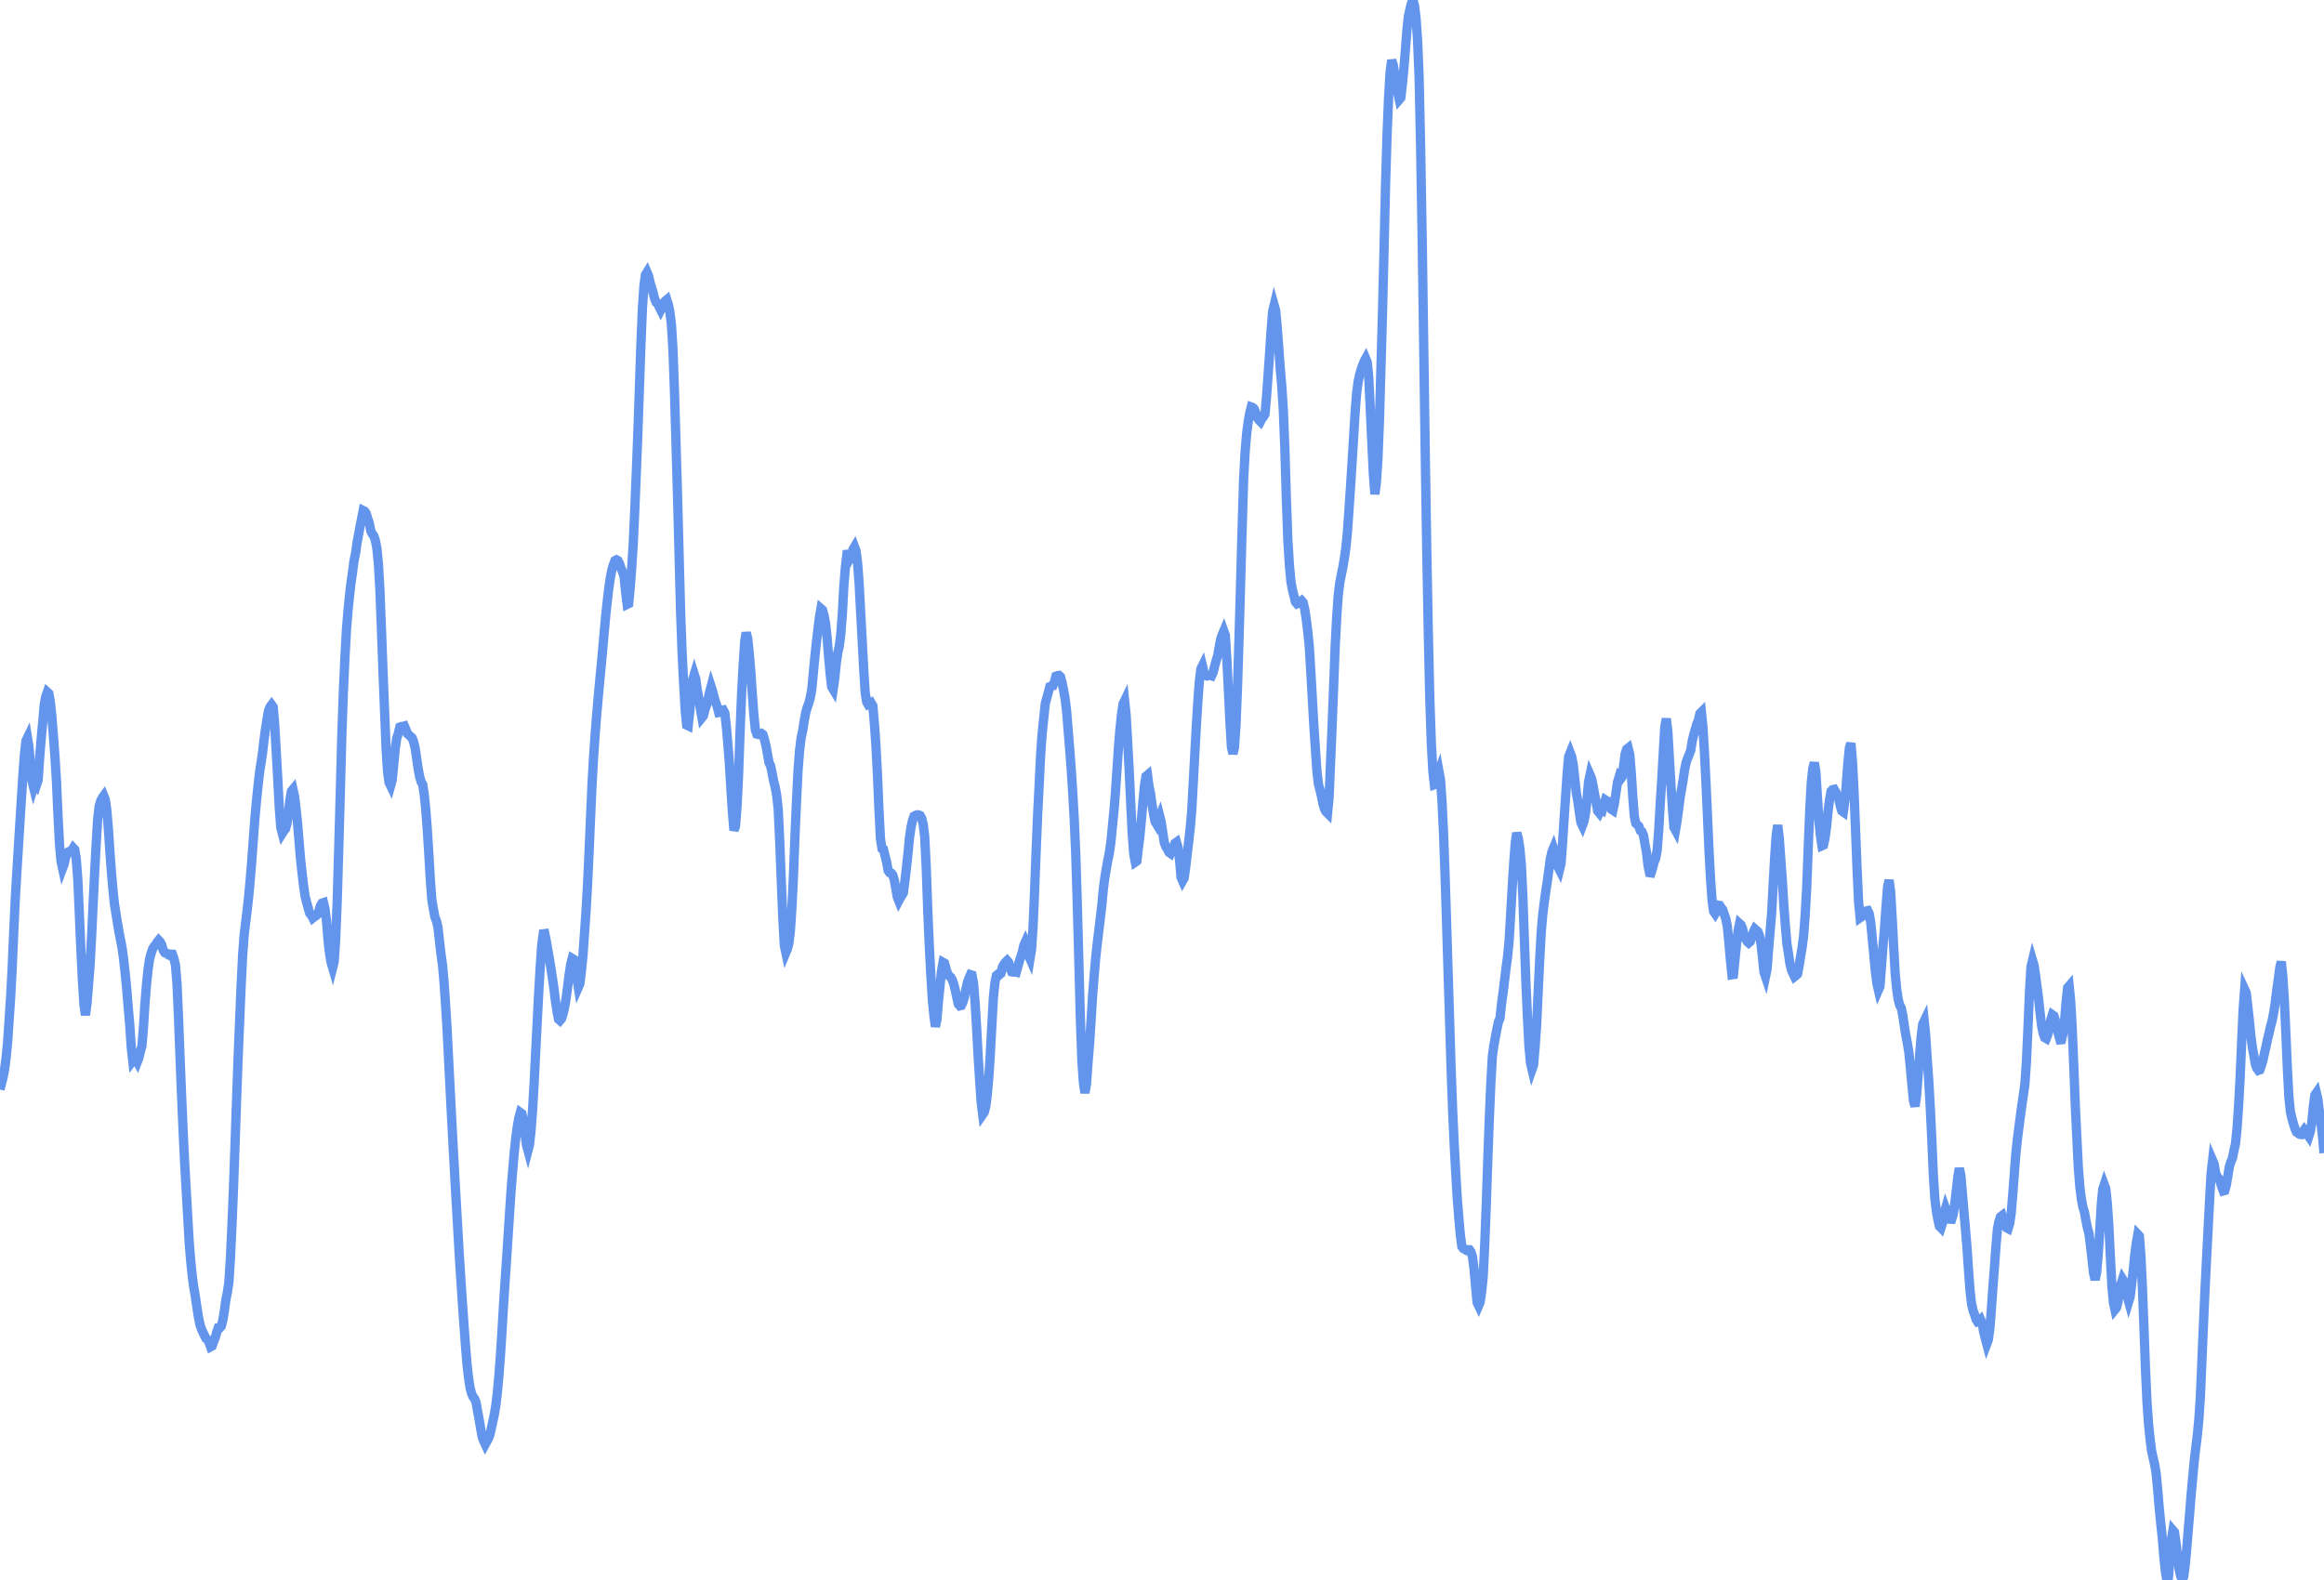 <svg
      xmlns="http://www.w3.org/2000/svg"
      xmlns:xlink="http://www.w3.org/1999/xlink"
      version="1.1"
      width="250"
      height="170"
      viewBox="0 0 250 170"
    >
    <polyline stroke="#6495ED" stroke-width="1" fill='none' points="0,117.226 0.164,116.556 0.328,115.931 0.492,115.064 0.657,113.794 0.821,112.113 0.985,109.692 1.149,107.218 1.313,104.089 1.477,100.332 1.641,96.773 1.806,93.925 1.97,91.286 2.134,88.616 2.298,86.02 2.462,83.455 2.626,81.215 2.791,79.723 2.955,79.38 3.119,80.399 3.283,82.302 3.447,84.038 3.611,84.707 3.775,84.181 3.94,84.427 4.104,83.923 4.268,81.472 4.432,79.466 4.596,77.727 4.76,75.818 4.924,74.935 5.089,74.467 5.253,74.619 5.417,75.545 5.581,77.105 5.745,79.203 5.909,81.374 6.074,84.079 6.238,87.722 6.402,90.833 6.566,92.664 6.73,93.426 6.894,92.986 7.058,92.269 7.223,91.802 7.387,91.637 7.551,91.571 7.715,91.504 7.879,91.233 8.043,91.409 8.207,92.475 8.372,94.64 8.536,98.32 8.7,102.148 8.864,105.439 9.028,108.059 9.192,109.225 9.357,107.981 9.521,105.973 9.685,103.888 9.849,100.846 10.013,97.383 10.177,93.966 10.341,90.872 10.506,88.164 10.67,86.731 10.834,86.169 10.998,85.845 11.162,85.62 11.326,86.03 11.49,87.175 11.655,89.133 11.819,91.588 11.983,93.807 12.147,95.687 12.311,97.27 12.475,98.294 12.64,99.334 12.804,100.289 12.968,101.137 13.132,101.972 13.296,103.19 13.46,104.666 13.624,106.331 13.789,108.33 13.953,110.21 14.117,112.668 14.281,114.136 14.445,113.918 14.609,113.949 14.773,114.252 14.938,113.823 15.102,113.123 15.266,112.543 15.43,110.59 15.594,107.99 15.758,105.935 15.923,104.347 16.087,103.201 16.251,102.588 16.415,102.116 16.579,101.824 16.743,101.654 16.907,101.378 17.072,101.17 17.236,101.339 17.4,101.671 17.564,102.253 17.728,102.503 17.892,102.543 18.056,102.694 18.221,102.779 18.385,102.666 18.549,102.676 18.713,103.147 18.877,103.845 19.041,105.844 19.206,109.525 19.37,113.847 19.534,117.89 19.698,121.676 19.862,125.101 20.026,127.944 20.19,130.853 20.355,133.698 20.519,135.709 20.683,137.302 20.847,138.513 21.011,139.481 21.175,140.605 21.339,141.668 21.504,142.488 21.668,142.988 21.832,143.342 21.996,143.691 22.16,144.013 22.324,144.118 22.489,144.443 22.653,144.906 22.817,144.817 22.981,144.353 23.145,143.953 23.309,143.367 23.473,142.883 23.638,142.88 23.802,142.694 23.966,142.076 24.13,141.082 24.294,139.855 24.458,139.062 24.622,137.975 24.787,135.376 24.951,131.895 25.115,127.876 25.279,123.317 25.443,118.509 25.607,113.998 25.772,110.028 25.936,106.092 26.1,102.826 26.264,100.588 26.428,99.232 26.592,97.897 26.756,96.425 26.921,94.596 27.085,92.602 27.249,90.363 27.413,88.147 27.577,86.308 27.741,84.708 27.905,83.226 28.07,82.15 28.234,81.065 28.398,79.646 28.562,78.417 28.726,77.369 28.89,76.463 29.054,76.051 29.219,75.831 29.383,76.057 29.547,77.9 29.711,80.807 29.875,83.69 30.039,86.832 30.204,89.035 30.368,89.663 30.532,89.4 30.696,89.205 30.86,88.672 31.024,87.497 31.188,86.054 31.353,85.128 31.517,84.928 31.681,85.668 31.845,86.993 32.009,88.588 32.173,90.553 32.337,92.499 32.502,93.986 32.666,95.375 32.83,96.489 32.994,97.109 33.158,97.729 33.322,98.278 33.487,98.45 33.651,98.77 33.815,98.637 33.979,98.548 34.143,98.386 34.307,98.016 34.471,97.442 34.636,97.176 34.8,97.119 34.964,97.821 35.128,99.127 35.292,101.214 35.456,102.595 35.62,103.554 35.785,104.119 35.949,103.468 36.113,100.968 36.277,96.877 36.441,91.259 36.605,85.346 36.77,79.157 36.934,74.498 37.098,70.907 37.262,67.836 37.426,65.824 37.59,64.172 37.754,62.736 37.919,61.616 38.083,60.323 38.247,59.549 38.411,58.368 38.575,57.515 38.739,56.593 38.903,55.788 39.068,54.93 39.232,55.014 39.396,55.241 39.56,55.802 39.724,56.276 39.888,57.12 40.053,57.456 40.217,57.669 40.381,58.158 40.545,59.016 40.709,60.679 40.873,63.557 41.037,67.817 41.202,72.266 41.366,76.38 41.53,80.517 41.694,83.055 41.858,84.197 42.022,84.54 42.186,83.948 42.351,82.302 42.515,80.562 42.679,79.41 42.843,78.947 43.007,78.237 43.171,78.173 43.336,78.172 43.5,78.119 43.664,78.494 43.828,78.939 43.992,79.08 44.156,79.244 44.32,79.376 44.485,79.773 44.649,80.466 44.813,81.535 44.977,82.669 45.141,83.56 45.305,84.13 45.469,84.396 45.634,85.468 45.798,87.074 45.962,89.223 46.126,91.817 46.29,94.598 46.454,96.797 46.619,97.792 46.783,98.672 46.947,99.076 47.111,99.751 47.275,101.243 47.439,102.664 47.603,103.836 47.768,105.693 47.932,108.084 48.096,110.768 48.26,114.027 48.424,117.223 48.588,120.425 48.752,123.483 48.917,126.489 49.081,129.347 49.245,132.216 49.409,135.113 49.573,137.648 49.737,140.078 49.902,142.431 50.066,144.683 50.23,146.719 50.394,148.176 50.558,149.281 50.722,149.909 50.886,150.295 51.051,150.494 51.215,150.904 51.379,151.864 51.543,152.719 51.707,153.71 51.871,154.615 52.035,155.047 52.2,155.405 52.364,155.106 52.528,154.805 52.692,154.39 52.856,153.676 53.02,152.914 53.185,152.149 53.349,151.134 53.513,149.747 53.677,147.912 53.841,145.735 54.005,143.151 54.169,140.382 54.334,137.843 54.498,135.432 54.662,132.903 54.826,130.371 54.99,127.925 55.154,125.917 55.318,124.023 55.483,122.464 55.647,121.217 55.811,120.301 55.975,119.7 56.139,119.819 56.303,120.599 56.467,121.888 56.632,123.182 56.796,123.791 56.96,123.155 57.124,121.658 57.288,119.454 57.452,116.634 57.617,113.363 57.781,110.115 57.945,106.955 58.109,104.099 58.273,101.726 58.437,100.472 58.601,100.451 58.766,101.233 58.93,102.186 59.094,103.137 59.258,104.131 59.422,105.203 59.586,106.337 59.75,107.694 59.915,108.781 60.079,109.652 60.243,109.8 60.407,109.608 60.571,109.085 60.735,108.386 60.9,107.405 61.064,106.165 61.228,104.824 61.392,103.757 61.556,103.118 61.72,103.217 61.884,104.051 62.049,105.21 62.213,106.228 62.377,105.857 62.541,104.5 62.705,102.873 62.869,100.526 63.033,98.163 63.198,95.33 63.362,91.834 63.526,88.003 63.69,84.307 63.854,81.47 64.018,79.045 64.183,76.939 64.347,75.092 64.511,73.288 64.675,71.607 64.839,69.804 65.003,67.961 65.167,66.156 65.332,64.64 65.496,63.247 65.66,62.136 65.824,61.285 65.988,60.761 66.152,60.319 66.316,60.234 66.481,60.32 66.645,60.641 66.809,61.152 66.973,61.55 67.137,62.055 67.301,63.696 67.466,65.028 67.63,64.948 67.794,63.215 67.958,61.039 68.122,58.44 68.286,54.85 68.45,50.83 68.615,46.626 68.779,41.842 68.943,37.133 69.107,33.185 69.271,30.748 69.435,29.561 69.599,29.294 69.764,29.684 69.928,30.393 70.092,30.933 70.256,31.478 70.42,32.152 70.584,32.529 70.749,32.61 70.913,33.031 71.077,33.357 71.241,33.035 71.405,32.687 71.569,32.385 71.733,32.249 71.898,32.772 72.062,33.583 72.226,34.906 72.39,37.536 72.554,42.045 72.718,47.639 72.882,53.306 73.047,59.492 73.211,65.744 73.375,70.178 73.539,73.454 73.703,76.321 73.867,78.013 74.032,78.092 74.196,76.577 74.36,74.632 74.524,73.11 74.688,72.556 74.852,73.072 75.016,74.333 75.181,75.169 75.345,76.274 75.509,77.213 75.673,77.01 75.837,76.325 76.001,75.887 76.165,75.264 76.33,74.487 76.494,73.868 76.658,74.374 76.822,75.023 76.986,75.573 77.15,76.015 77.315,76.66 77.479,76.626 77.643,76.43 77.807,76.394 77.971,76.718 78.135,78.171 78.299,80.066 78.464,82.149 78.628,84.904 78.792,87.427 78.956,89.349 79.12,88.895 79.284,86.798 79.448,83.428 79.613,78.698 79.777,74.635 79.941,71.65 80.105,69.068 80.269,68.064 80.433,68.679 80.598,70.298 80.762,72.224 80.926,74.632 81.09,76.843 81.254,78.518 81.418,78.986 81.582,79.027 81.747,78.974 81.911,78.916 82.075,79.037 82.239,79.577 82.403,80.263 82.567,81.165 82.731,82.078 82.896,82.394 83.06,83.186 83.224,84.045 83.388,84.688 83.552,85.577 83.716,87.1 83.88,90.56 84.045,94.811 84.209,98.683 84.373,101.708 84.537,102.493 84.701,102.097 84.865,101.489 85.03,100.063 85.194,97.541 85.358,94.149 85.522,89.844 85.686,86.118 85.85,82.851 86.014,80.745 86.179,79.391 86.343,78.655 86.507,77.574 86.671,76.684 86.835,76.103 86.999,75.669 87.163,75.074 87.328,74.148 87.492,72.418 87.656,70.699 87.82,69.142 87.984,67.759 88.148,66.421 88.313,65.48 88.477,65.622 88.641,66.196 88.805,67.062 88.969,68.54 89.133,70.575 89.297,72.454 89.462,73.897 89.626,74.17 89.79,73.062 89.954,71.425 90.118,70.252 90.282,69.53 90.446,68.228 90.611,66.113 90.775,63.1 90.939,61.068 91.103,59.645 91.267,59.633 91.431,60.104 91.596,59.816 91.76,59.107 91.924,58.831 92.088,59.279 92.252,60.539 92.416,62.736 92.58,65.808 92.745,68.845 92.909,71.938 93.073,74.549 93.237,75.542 93.401,75.83 93.565,75.779 93.729,75.653 93.894,75.933 94.058,77.81 94.222,80.154 94.386,83.219 94.55,87.062 94.714,90.258 94.879,91.297 95.043,91.393 95.207,92.092 95.371,92.72 95.535,93.652 95.699,93.895 95.863,93.933 96.028,94.118 96.192,94.641 96.356,95.546 96.52,96.496 96.684,96.918 96.848,96.609 97.012,96.355 97.177,96.074 97.341,94.797 97.505,93.406 97.669,91.882 97.833,90.157 97.997,89.034 98.162,88.266 98.326,87.817 98.49,87.73 98.654,87.67 98.818,87.68 98.982,87.742 99.146,88.031 99.311,88.674 99.475,90.03 99.639,93.407 99.803,97.969 99.967,101.763 100.131,104.83 100.295,107.533 100.46,109.215 100.624,110.464 100.788,109.691 100.952,107.765 101.116,106.107 101.28,104.493 101.445,103.541 101.609,103.633 101.773,104.251 101.937,104.75 102.101,105.006 102.265,105.138 102.429,105.403 102.594,105.868 102.758,106.52 102.922,107.299 103.086,108.036 103.25,108.225 103.414,108.182 103.578,107.842 103.743,107.285 103.907,106.446 104.071,105.703 104.235,105.248 104.399,104.867 104.563,104.919 104.728,105.795 104.892,107.862 105.056,110.515 105.22,113.628 105.384,116.203 105.548,118.624 105.712,119.914 105.877,119.675 106.041,119.046 106.205,117.792 106.369,115.892 106.533,113.378 106.697,110.308 106.861,107.356 107.026,105.732 107.19,104.949 107.354,104.818 107.518,104.873 107.682,104.73 107.846,104.016 108.011,103.725 108.175,103.511 108.339,103.354 108.503,103.538 108.667,104.198 108.831,104.562 108.995,104.592 109.16,104.557 109.324,104.599 109.488,104.011 109.652,103.424 109.816,102.942 109.98,102.42 110.144,101.699 110.309,101.324 110.473,101.702 110.637,102.772 110.801,103.152 110.965,102.154 111.129,99.733 111.293,95.952 111.458,91.618 111.622,87.677 111.786,84.434 111.95,81.105 112.114,78.856 112.278,77.285 112.443,75.706 112.607,75.094 112.771,74.512 112.935,73.879 113.099,73.805 113.263,73.775 113.427,73.371 113.592,72.756 113.756,72.698 113.92,72.675 114.084,72.827 114.248,73.439 114.412,74.26 114.576,75.16 114.741,76.547 114.905,78.59 115.069,80.561 115.233,82.763 115.397,85.27 115.561,88.185 115.726,92.01 115.89,97.328 116.054,103.374 116.218,109.589 116.382,114.109 116.546,116.476 116.71,117.601 116.875,116.637 117.039,114.351 117.203,112.352 117.367,109.838 117.531,107.193 117.695,105.068 117.859,103.137 118.024,101.603 118.188,100.247 118.352,98.894 118.516,97.502 118.68,95.754 118.844,94.45 119.009,93.472 119.173,92.555 119.337,91.758 119.501,90.627 119.665,88.928 119.829,87.283 119.993,85.253 120.158,82.837 120.322,80.332 120.486,78.372 120.65,76.833 120.814,75.728 120.978,75.389 121.142,76.957 121.307,79.889 121.471,82.88 121.635,86.426 121.799,89.739 121.963,91.889 122.127,92.761 122.292,92.648 122.456,91.272 122.62,89.956 122.784,88.2 122.948,86.288 123.112,84.55 123.276,83.521 123.441,83.382 123.605,84.622 123.769,85.386 123.933,86.617 124.097,87.601 124.261,88.402 124.425,88.677 124.59,88.21 124.754,87.809 124.918,88.453 125.082,89.583 125.246,90.66 125.41,91.101 125.575,91.337 125.739,91.692 125.903,91.808 126.067,91.356 126.231,91.127 126.395,90.733 126.559,90.615 126.724,91.179 126.888,92.54 127.052,94.397 127.216,94.777 127.38,94.489 127.544,93.339 127.708,91.91 127.873,90.51 128.037,89.093 128.201,87.186 128.365,84.209 128.529,81.115 128.693,78.13 128.858,75.453 129.022,73.283 129.186,71.956 129.35,71.625 129.514,72.299 129.678,72.687 129.842,72.733 130.007,72.67 130.171,72.661 130.335,72.713 130.499,72.362 130.663,71.675 130.827,71.068 130.991,70.541 131.156,69.612 131.32,68.742 131.484,68.281 131.648,67.889 131.812,68.344 131.976,70.979 132.141,74.19 132.305,77.603 132.469,80.37 132.633,81.104 132.797,80.414 132.961,77.972 133.125,73.835 133.29,68.585 133.454,62.806 133.618,56.908 133.782,51.58 133.946,48.535 134.11,46.606 134.274,45.38 134.439,44.429 134.603,43.793 134.767,43.855 134.931,44.022 135.095,44.464 135.259,44.946 135.424,45.193 135.588,45.359 135.752,45.04 135.916,44.849 136.08,44.574 136.244,42.701 136.408,40.41 136.573,38.049 136.737,35.548 136.901,33.519 137.065,32.834 137.229,33.413 137.393,35.218 137.557,37.375 137.722,39.676 137.886,41.544 138.05,44.095 138.214,48.229 138.378,53.694 138.542,58.181 138.707,60.832 138.871,62.588 139.035,63.478 139.199,64.12 139.363,64.766 139.527,64.964 139.691,64.891 139.856,64.748 140.02,64.627 140.184,64.817 140.348,65.528 140.512,66.604 140.676,67.922 140.84,69.51 141.005,72.221 141.169,75.098 141.333,78.041 141.497,80.494 141.661,82.909 141.825,84.352 141.989,84.963 142.154,85.661 142.318,86.495 142.482,87.046 142.646,87.343 142.81,87.505 142.974,85.79 143.139,81.905 143.303,78.018 143.467,73.789 143.631,69.458 143.795,66.392 143.959,64.048 144.123,62.72 144.288,61.845 144.452,61.06 144.616,60.088 144.78,58.926 144.944,57.289 145.108,54.945 145.272,52.516 145.437,49.924 145.601,47.262 145.765,44.501 145.929,42.406 146.093,41.112 146.257,40.318 146.422,39.74 146.586,39.283 146.75,38.871 146.914,38.575 147.078,38.973 147.242,40.618 147.406,43.981 147.571,47.545 147.735,50.971 147.899,53.176 148.063,51.895 148.227,49.453 148.391,45.208 148.555,39.486 148.72,33.617 148.884,26.912 149.048,19.903 149.212,14.432 149.376,10.488 149.54,7.745 149.705,6.476 149.869,6.946 150.033,7.982 150.197,8.997 150.361,9.946 150.525,10.716 150.689,10.523 150.854,9.102 151.018,7.384 151.182,5.396 151.346,3.253 151.51,1.739 151.674,0.986 151.838,0.326 152.003,0 152.167,0.625 152.331,1.991 152.495,4.37 152.659,8.353 152.823,15.963 152.988,25.722 153.152,37.017 153.316,48.712 153.48,59.149 153.644,67.935 153.808,75.19 153.972,79.946 154.137,82.955 154.301,84.426 154.465,84.365 154.629,83.464 154.793,82.993 154.957,83.894 155.121,86.198 155.286,89.673 155.45,94.166 155.614,99.289 155.778,104.678 155.942,109.925 156.106,115.181 156.271,119.625 156.435,123.168 156.599,126.187 156.763,128.943 156.927,131.01 157.091,132.842 157.255,134.119 157.42,134.34 157.584,134.419 157.748,134.524 157.912,134.46 158.076,134.471 158.24,134.714 158.404,135.249 158.569,136.552 158.733,138.372 158.897,140.137 159.061,140.484 159.225,140.098 159.389,138.959 159.554,137.303 159.718,133.887 159.882,129.652 160.046,124.784 160.21,120.339 160.374,116.595 160.538,113.663 160.703,112.476 160.867,111.573 161.031,110.708 161.195,109.931 161.359,109.572 161.523,108.032 161.687,106.834 161.852,105.479 162.016,104.118 162.18,102.881 162.344,101.175 162.508,98.379 162.672,95.478 162.837,92.877 163.001,90.67 163.165,89.609 163.329,90.2 163.493,91.284 163.657,93.064 163.821,96.518 163.986,101.209 164.15,105.786 164.314,109.432 164.478,112.625 164.642,114.368 164.806,115.068 164.97,114.607 165.135,112.652 165.299,110.282 165.463,106.779 165.627,103.302 165.791,100.357 165.955,98.424 166.12,97.099 166.284,95.9 166.448,94.827 166.612,93.623 166.776,92.397 166.94,91.663 167.104,91.267 167.269,91.801 167.433,92.719 167.597,93.264 167.761,93.59 167.925,92.932 168.089,90.724 168.253,88.163 168.418,85.711 168.582,83.261 168.746,81.397 168.91,80.988 169.074,81.419 169.238,82.302 169.402,83.761 169.567,85.309 169.731,86.181 169.895,87.388 170.059,88.487 170.223,88.829 170.387,88.389 170.552,87.541 170.716,86.089 170.88,84.158 171.044,83.372 171.208,83.75 171.372,84.527 171.536,85.462 171.701,86.313 171.865,87.254 172.029,87.454 172.193,87.075 172.357,87.172 172.521,86.573 172.685,86.065 172.85,86.173 173.014,86.243 173.178,86.584 173.342,87.075 173.506,87.182 173.67,86.428 173.835,85.29 173.999,84.173 174.163,83.625 174.327,83.828 174.491,83.605 174.655,82.432 174.819,81.119 174.984,80.617 175.148,80.486 175.312,81.131 175.476,83.069 175.64,85.672 175.804,87.791 175.968,88.579 176.133,88.751 176.297,88.902 176.461,89.369 176.625,89.484 176.789,89.849 176.953,90.81 177.118,91.703 177.282,93.122 177.446,93.898 177.61,93.923 177.774,93.404 177.938,92.767 178.102,92.356 178.267,91.474 178.431,89.376 178.595,86.503 178.759,83.908 178.923,81.045 179.087,78.204 179.251,77.321 179.416,78.696 179.58,81.602 179.744,84.396 179.908,86.994 180.072,89.018 180.236,89.324 180.401,88.365 180.565,87.125 180.729,85.84 180.893,84.904 181.057,83.933 181.221,82.814 181.385,82.017 181.55,81.562 181.714,81.177 181.878,80.733 182.042,79.712 182.206,79.039 182.37,78.466 182.534,77.886 182.699,77.52 182.863,76.778 183.027,76.613 183.191,78.249 183.355,81.015 183.519,84.266 183.684,87.934 183.848,91.622 184.012,94.596 184.176,96.919 184.34,98.068 184.504,98.303 184.668,98.019 184.833,97.39 184.997,97.419 185.161,97.678 185.325,97.889 185.489,98.393 185.653,98.856 185.817,99.697 185.982,101.426 186.146,103.282 186.31,104.879 186.474,104.854 186.638,103.238 186.802,101.58 186.967,100.167 187.131,99.37 187.295,99.518 187.459,99.923 187.623,100.877 187.787,100.986 187.951,101.31 188.116,101.455 188.28,101.31 188.444,100.744 188.608,100.282 188.772,99.951 188.936,100.098 189.1,100.23 189.265,100.654 189.429,101.501 189.593,102.972 189.757,104.588 189.921,105.077 190.085,104.296 190.25,102.17 190.414,100.226 190.578,98.307 190.742,95.274 190.906,92.276 191.07,89.863 191.234,88.78 191.399,90.164 191.563,92.429 191.727,94.714 191.891,97.38 192.055,99.54 192.219,101.526 192.383,102.548 192.548,103.68 192.712,104.368 192.876,104.737 193.04,105.085 193.204,104.957 193.368,104.8 193.533,103.936 193.697,102.893 193.861,101.926 194.025,100.641 194.189,98.448 194.353,95.498 194.517,91.222 194.682,87.19 194.846,84.186 195.01,82.668 195.174,82.052 195.338,83.064 195.502,85.691 195.666,88.276 195.831,89.95 195.995,90.998 196.159,90.925 196.323,90.18 196.487,88.97 196.651,87.281 196.815,86.019 196.98,85.129 197.144,84.961 197.308,84.925 197.472,85.206 197.636,85.669 197.8,85.962 197.965,86.715 198.129,87.255 198.293,87.369 198.457,86.163 198.621,84.311 198.785,82.051 198.949,80.463 199.114,79.968 199.278,81.98 199.442,85.123 199.606,89.257 199.77,93.476 199.934,97.003 200.098,98.74 200.263,98.624 200.427,98.543 200.591,98.306 200.755,98.02 200.919,97.983 201.083,98.324 201.248,99.312 201.412,101.037 201.576,102.752 201.74,104.522 201.904,105.809 202.068,106.524 202.232,106.152 202.397,103.985 202.561,101.758 202.725,99.892 202.889,97.508 203.053,95.423 203.217,94.691 203.381,95.933 203.546,98.747 203.71,101.903 203.874,104.782 204.038,106.473 204.202,107.566 204.366,108.173 204.531,108.46 204.695,109.293 204.859,110.42 205.023,111.434 205.187,112.265 205.351,113.31 205.515,114.974 205.68,116.835 205.844,118.465 206.008,119.037 206.172,117.888 206.336,115.724 206.5,113.526 206.664,111.555 206.829,110.203 206.993,109.86 207.157,111.458 207.321,114.063 207.485,116.318 207.649,119.238 207.814,122.679 207.978,126.45 208.142,129.002 208.306,130.319 208.47,131.243 208.634,131.939 208.798,132.108 208.963,131.589 209.127,130.608 209.291,130.026 209.455,130.483 209.619,130.904 209.783,131.177 209.947,131.186 210.112,130.654 210.276,129.565 210.44,128.174 210.604,126.68 210.768,125.697 210.932,126.439 211.097,128.358 211.261,130.313 211.425,132.181 211.589,134.155 211.753,136.562 211.917,138.8 212.081,140.238 212.246,140.995 212.41,141.425 212.574,141.959 212.738,142.222 212.902,142.172 213.066,142.002 213.23,142.392 213.395,143.328 213.559,143.988 213.723,144.6 213.887,144.162 214.051,142.955 214.215,140.931 214.38,138.554 214.544,136.398 214.708,134.126 214.872,132.238 215.036,131.394 215.2,130.917 215.364,130.792 215.529,131.383 215.693,131.76 215.857,132.104 216.021,132.191 216.185,131.659 216.349,130.546 216.513,128.575 216.678,126.423 216.842,124.236 217.006,122.68 217.17,121.385 217.334,120.14 217.498,118.924 217.663,117.789 217.827,116.621 217.991,114.187 218.155,110.646 218.319,106.733 218.483,104.012 218.647,103.325 218.812,103.875 218.976,105.003 219.14,106.245 219.304,107.501 219.468,109.05 219.632,110.437 219.796,111.211 219.961,111.645 220.125,111.739 220.289,111.308 220.453,110.588 220.617,109.718 220.781,109.182 220.946,109.296 221.11,109.834 221.274,110.669 221.438,111.307 221.602,111.885 221.766,111.87 221.93,111.161 222.095,109.808 222.259,107.792 222.423,106.273 222.587,106.082 222.751,107.748 222.915,110.682 223.079,114.583 223.244,118.946 223.408,122.311 223.572,125.603 223.736,127.7 223.9,129 224.064,129.878 224.228,130.4 224.393,131.33 224.557,132.141 224.721,132.742 224.885,134.048 225.049,135.507 225.213,136.985 225.378,137.706 225.542,136.908 225.706,135 225.87,132.535 226.034,129.676 226.198,127.957 226.362,127.454 226.527,127.896 226.691,129.473 226.855,131.877 227.019,135.196 227.183,138.359 227.347,140.149 227.511,140.906 227.676,140.697 227.84,140.091 228.004,138.783 228.168,138.152 228.332,137.623 228.496,137.887 228.661,138.512 228.825,139.451 228.989,140.044 229.153,139.505 229.317,138.1 229.481,136.669 229.645,134.984 229.81,133.755 229.974,132.809 230.138,132.984 230.302,135.095 230.466,138.523 230.63,142.778 230.794,147.255 230.959,150.834 231.123,153.182 231.287,154.791 231.451,156.087 231.615,156.837 231.779,157.555 231.944,158.522 232.108,160.275 232.272,162.186 232.436,163.896 232.6,165.404 232.764,167.403 232.928,169.016 233.093,170 233.257,169.828 233.421,167.708 233.585,165.7 233.749,164.653 233.913,164.847 234.077,165.981 234.242,167.445 234.406,168.751 234.57,169.545 234.734,169.933 234.898,169.667 235.062,168.437 235.227,166.718 235.391,164.69 235.555,162.752 235.719,160.674 235.883,158.915 236.047,157.139 236.211,155.743 236.376,154.408 236.54,152.716 236.704,150.201 236.868,146.359 237.032,142.533 237.196,138.895 237.36,135.576 237.525,132.385 237.689,129.235 237.853,126.306 238.017,124.851 238.181,125.227 238.345,126.231 238.51,126.585 238.674,126.79 238.838,127.157 239.002,127.69 239.166,128.136 239.33,128.089 239.494,127.51 239.659,126.495 239.823,125.5 239.987,124.986 240.151,124.615 240.315,123.778 240.479,123.066 240.643,121.446 240.808,119.05 240.972,116.078 241.136,112.274 241.3,108.664 241.464,106.448 241.628,106.799 241.793,108.211 241.957,109.683 242.121,111.368 242.285,112.621 242.449,113.541 242.613,114.496 242.777,114.941 242.942,115.168 243.106,115.107 243.27,114.625 243.434,114.082 243.598,113.295 243.762,112.609 243.926,111.805 244.091,111.171 244.255,110.421 244.419,109.831 244.583,109 244.747,107.958 244.911,106.59 245.076,105.439 245.24,104.131 245.404,103.464 245.568,105.047 245.732,107.578 245.896,111.155 246.06,114.97 246.225,118.042 246.389,119.635 246.553,120.34 246.717,120.925 246.881,121.445 247.045,121.81 247.209,121.926 247.374,122.04 247.538,122.06 247.702,121.797 247.866,121.57 248.03,121.804 248.194,122.04 248.359,122.279 248.523,121.767 248.687,120.758 248.851,119.094 249.015,117.827 249.179,117.588 249.343,118.286 249.508,119.69 249.672,120.886 249.836,122.201 250,124.066" />
    </svg>